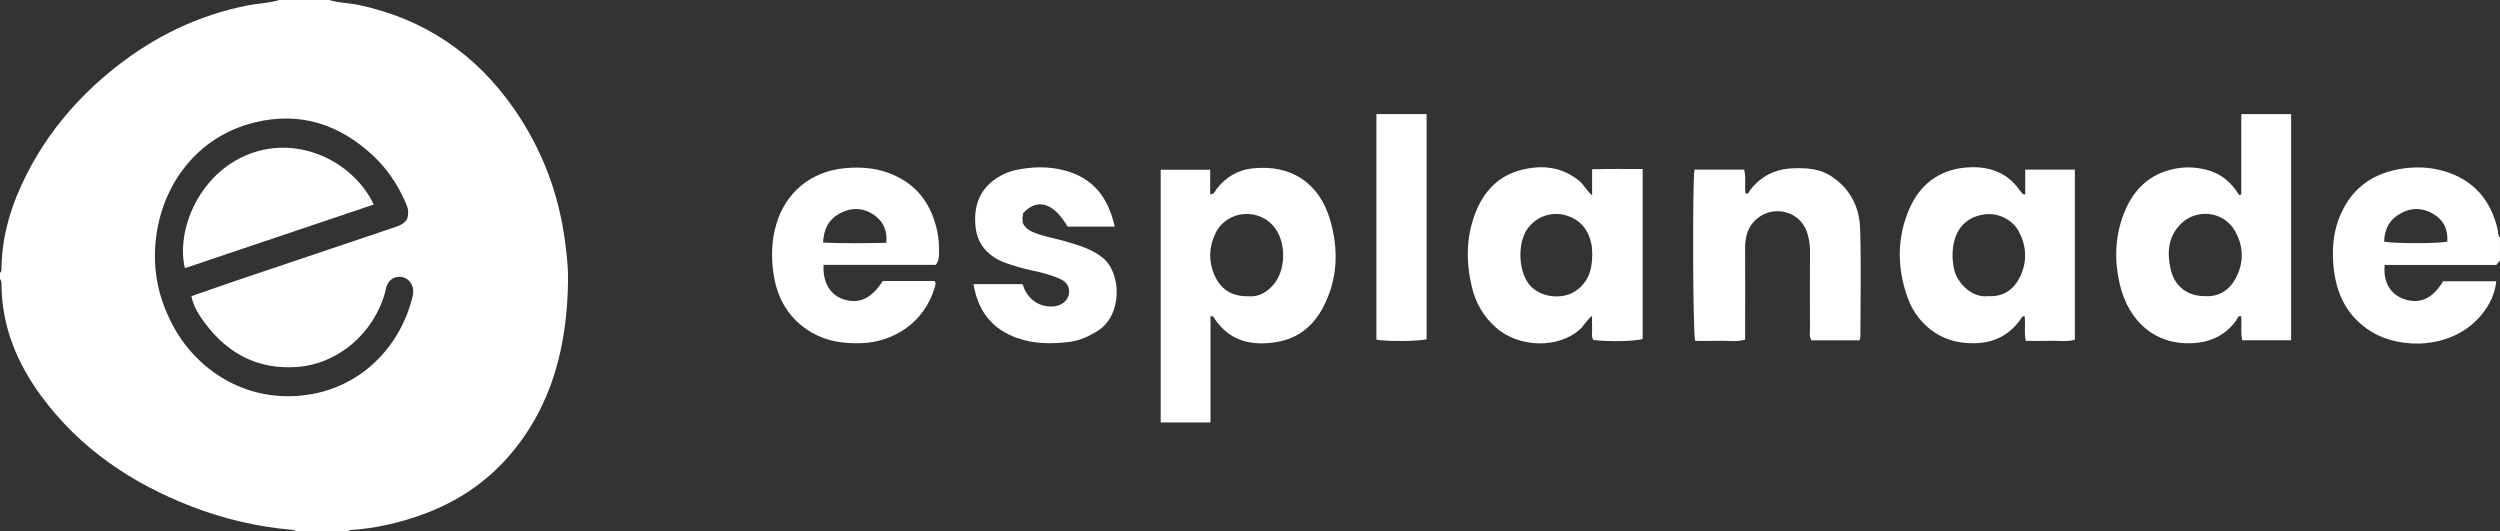 <?xml version="1.0" encoding="UTF-8"?>
<svg id="Layer_2" xmlns="http://www.w3.org/2000/svg" viewBox="0 0 1200 255">
  <rect x="0" y="0" width="1200" height="255" fill="#333333" stroke="none"/>
  <defs>
    <style>
      .cls-1 {
        fill: #fff;
      }
    </style>
  </defs>
  <g id="Layer_1-2" data-name="Layer_1">
    <g id="gugVFb">
      <g>
        <path class="cls-1" d="M158,0c4.6,1.43,9.43,1.39,14.12,2.38,31.65,6.67,56.45,23.63,74.77,50.07,13.29,19.19,21.34,40.46,24.36,63.69.79,6.11,1.5,12.3,1.42,18.32-.39,30.99-7.34,60.05-28.17,84.2-11.4,13.22-25.67,22.56-42.14,28.46-11.02,3.95-22.31,6.55-34.02,7.27-.46.03-.89.4-1.33.61h-25c-.48-.54-1.11-.62-1.79-.68-16.67-1.43-32.82-5.22-48.4-11.26-28.67-11.11-53.38-27.74-71.84-52.72C8.24,174.45.91,156.88.72,136.79c0-.98.14-2.02-.72-2.79v-3c.76-.59.71-1.45.72-2.27.18-16.15,4.97-31.12,12.21-45.32,10.2-20,24.48-36.74,42.03-50.72,18.94-15.08,40.08-25.38,63.94-30.09,5.02-.99,10.19-1.05,15.11-2.6h24ZM195.54,104.81c.93-3.33.03-5.64-1.01-7.96-3.77-8.46-8.84-16.01-15.65-22.33-16.13-14.97-34.97-21.03-56.54-15.78-31.17,7.57-48.66,35.97-47.96,66.03.25,10.88,3.24,21.28,8.38,31.04,11.28,21.4,34.28,36.96,62.27,34.02,28.13-2.95,47.28-23.68,53.01-47.49.27-1.11.36-2.32.24-3.46-.34-3.2-2.8-5.67-5.77-5.97-3.19-.33-5.83,1.33-6.96,4.46-.34.93-.42,1.95-.69,2.91-5.4,19.67-22.52,34.39-42.15,35.85-18.44,1.37-32.99-6.05-44.02-20.63-2.97-3.92-5.7-8.06-6.83-13.33,7.95-2.76,15.61-5.47,23.31-8.07,24.9-8.42,49.82-16.81,74.74-25.17,2.46-.83,4.59-1.94,5.64-4.12Z"/>
        <path class="cls-1" d="M1200,125c-.51.63-1.01,1.26-1.75,2.18h-53.61c-.79,8.18,2.67,14.1,9.35,16.4,7.45,2.56,13.75-.26,18.7-8.58h25.52c-.65,6.37-3.31,11.44-6.99,15.96-13.68,16.84-38.79,16.85-52.74,8.38-11.99-7.28-17.29-18.52-18.43-31.95-.62-7.31-.21-14.67,2.34-21.69,5.44-14.92,16.26-22.92,31.89-24.93,6.54-.84,12.93-.42,19.17,1.47,14.04,4.24,22.21,13.92,25.46,28.03.29,1.26-.02,2.7,1.07,3.73v11ZM1174.71,115.98c.37-5.73-1.6-10.24-6.7-13.27-5.94-3.53-11.86-3-17.32.71-4.29,2.92-6.17,7.38-6.31,12.56,5.08,1,26.16.95,30.33,0Z"/>
        <path class="cls-1" d="M581.05,202.78h-23.91v-121.31h23.75v11.82c2.2-.11,2.39-1.73,3.16-2.7,4.32-5.49,9.9-8.92,16.83-9.72,18.69-2.15,32.47,6.83,37.68,25.02,4.08,14.22,3.52,28.36-3.51,41.69-4.65,8.82-11.88,14.81-21.9,16.54-12.37,2.14-23.21-.3-30.51-11.69-.26-.41-.58-.84-1.6-.61v50.98ZM599.18,142.19c4.65.5,8.91-1.72,12.3-5.8,5.58-6.7,5.99-19.3.73-26.64-7.46-10.4-23.42-9.05-28.85,2.37-3.06,6.43-3.34,13.2-.49,19.78,2.89,6.68,7.97,10.44,16.32,10.29Z"/>
        <path class="cls-1" d="M1075.82,93.38v-38.61h23.92v108.56h-23.45c-.94-3.92-.06-7.77-.56-11.52-1.78-.43-1.74,1.22-2.33,2.02-5.21,7.04-12.18,10.42-20.89,10.9-17.71.99-30.79-10.17-35.04-28.39-2.57-11.02-2.33-22.19,1.64-32.93,3.95-10.67,10.77-18.65,22.23-21.82,6.06-1.67,12.1-1.62,18.15,0,6.79,1.82,11.67,6.11,15.31,12.03.34-.08.68-.16,1.02-.24ZM1058.37,142.15c6.72.38,11.59-2.76,14.68-8.42,4.13-7.55,3.95-15.42-.23-22.83-5.34-9.47-18.34-11.05-26-3.43-6.2,6.17-6.69,13.74-4.92,21.7,1.83,8.22,8.06,13.03,16.47,12.97Z"/>
        <path class="cls-1" d="M764.21,93.75v-12.49c8.15-.29,16.03-.09,24.27-.13v81.57c-3.08,1.12-16.8,1.43-23.73.47-.96-1.74-.45-3.77-.54-5.7-.08-1.8-.02-3.61-.02-5.9-2.67,2.16-3.86,4.76-5.96,6.64-10.25,9.11-29.18,8.9-40.42-1.19-5.78-5.19-9.48-11.66-11.26-19.04-2.92-12.03-2.89-24.13,1.65-35.8,4.01-10.31,11.07-17.87,22.08-20.63,9.9-2.49,19.38-1.57,27.72,5.25,2.24,1.83,3.37,4.47,6.21,6.95ZM764.29,122.14c-.08-1.25-.02-2.94-.33-4.56-1.38-7.1-5.26-12.19-12.39-14.22-6.9-1.97-14,.57-18.21,6.22-4.94,6.63-4.66,19.77.26,26.46,5.22,7.1,16.12,7.55,21.64,4.26,6.82-4.05,9.02-10.29,9.03-18.16Z"/>
        <path class="cls-1" d="M972.11,93.34v-11.93h23.83v81.66c-3.92,1.12-7.9.39-11.81.52-3.8.12-7.61.03-11.72.03-.97-4.12-.04-8.09-.61-11.91-1.29.02-1.49.94-1.95,1.59-5.41,7.57-12.72,11.29-22.07,11.46-8.53.15-16.04-2.12-22.53-7.75-4.65-4.03-7.87-9.11-9.83-14.78-4.9-14.18-4.88-28.47,1.21-42.29,5.63-12.79,16.06-19.41,29.86-19.67,9.11-.17,17.34,2.94,22.88,10.96.47.68,1.02,1.29,1.56,1.91.08.09.31.06,1.18.2ZM954.23,142.15c7.7.43,12.75-3.38,15.72-10.01,3.16-7.08,2.72-14.18-.92-21.06-2.66-5.02-9.28-9.28-16.82-8.13-7.17,1.1-12.16,5.38-14.04,12.3-1.24,4.56-1.21,9.08-.27,13.74,1.36,6.74,8.61,14.17,16.33,13.15Z"/>
        <path class="cls-1" d="M813.37,81.4h23.81c1.04,3.94.08,7.81.7,11.5,1.57.39,1.65-.96,2.17-1.63,5.23-6.75,12.11-10.18,20.61-10.48,6.39-.22,12.64.07,18.26,3.74,9.13,5.95,13.62,14.8,13.94,25.21.55,17.31.14,34.65.12,51.97,0,.46-.24.93-.44,1.64h-23.08c-1.09-1.83-.67-3.53-.67-5.15-.03-12.66-.06-25.32.01-37.98.02-2.88-.46-5.63-1.3-8.33-1.98-6.36-7.52-10.42-14.22-10.51-6.26-.08-12.17,3.94-14.36,9.79-.94,2.52-1.28,5.12-1.27,7.83.06,12.83.02,25.66.01,38.48,0,1.8,0,3.61,0,5.53-4.29,1.25-8.28.44-12.2.58-3.97.14-7.95.03-11.79.03-1.12-4-1.34-76.77-.3-82.22Z"/>
        <path class="cls-1" d="M449.17,127.14h-53.85c-.47,8.47,3.2,14.54,9.69,16.57,7.42,2.32,13.17-.33,18.75-8.83h24.73c.89.78.53,1.79.27,2.73-4.81,17.15-19.92,26.66-35.44,27.12-8.32.25-16.3-.84-23.57-5.03-10.85-6.26-16.66-16.12-18.44-28.21-1.17-7.9-1.03-15.88,1.27-23.73,4.57-15.54,16.72-25.45,32.81-27.02,8.63-.84,16.84.02,24.69,3.77,11.05,5.28,17.1,14.38,19.71,26.04.84,3.74,1.05,7.56.93,11.39-.05,1.67-.13,3.3-1.54,5.19ZM425.41,116.57c.63-6.11-1.6-10.52-6.13-13.55-5.27-3.52-10.98-3.48-16.48-.41-5.21,2.91-7.43,7.6-7.73,13.85,10.33.41,20.2.29,30.34.1Z"/>
        <path class="cls-1" d="M535.06,108.76h-22.61c-6.66-11.47-14.62-13.89-21.38-6.37-.08.67-.24,1.49-.27,2.31-.03.82.08,1.65.12,2.29,1.31,2.84,3.69,3.99,6.22,4.94,4.85,1.82,9.98,2.61,14.91,4.1,6.02,1.82,11.97,3.49,17.16,7.61,9.29,7.38,9.54,27.6-2.07,34.99-4.41,2.81-9.02,4.95-14.27,5.55-8.33.96-16.54.91-24.61-1.93-12.18-4.29-18.81-12.96-20.98-25.87h23.3c.63.27.66,1.21.96,1.93,2.66,6.41,8.99,9.87,15.67,8.53,2.88-.58,5.34-2.9,5.83-5.5.59-3.12-.65-5.78-3.89-7.31-4.22-2-8.76-3.12-13.32-4.1-4.23-.91-8.39-2.08-12.47-3.49-8.4-2.9-14.08-8.43-15.08-17.45-1.15-10.39,2.17-19.04,11.74-24.48,2.48-1.41,5.13-2.41,7.91-2.97,7.73-1.57,15.45-1.77,23.15.28,13.76,3.66,20.95,13.12,23.97,26.94Z"/>
        <path class="cls-1" d="M660.68,163.07V54.76h24.09v108.07c-3.56.99-18.52,1.17-24.09.23Z"/>
        <path class="cls-1" d="M179.39,98.17c-30.5,10.28-60.56,20.41-90.64,30.55-4.33-18.16,6.74-45.58,31.01-54.83,24.4-9.3,50.21,4.34,59.63,24.28Z"/>
      </g>
    </g>
  </g>
</svg>